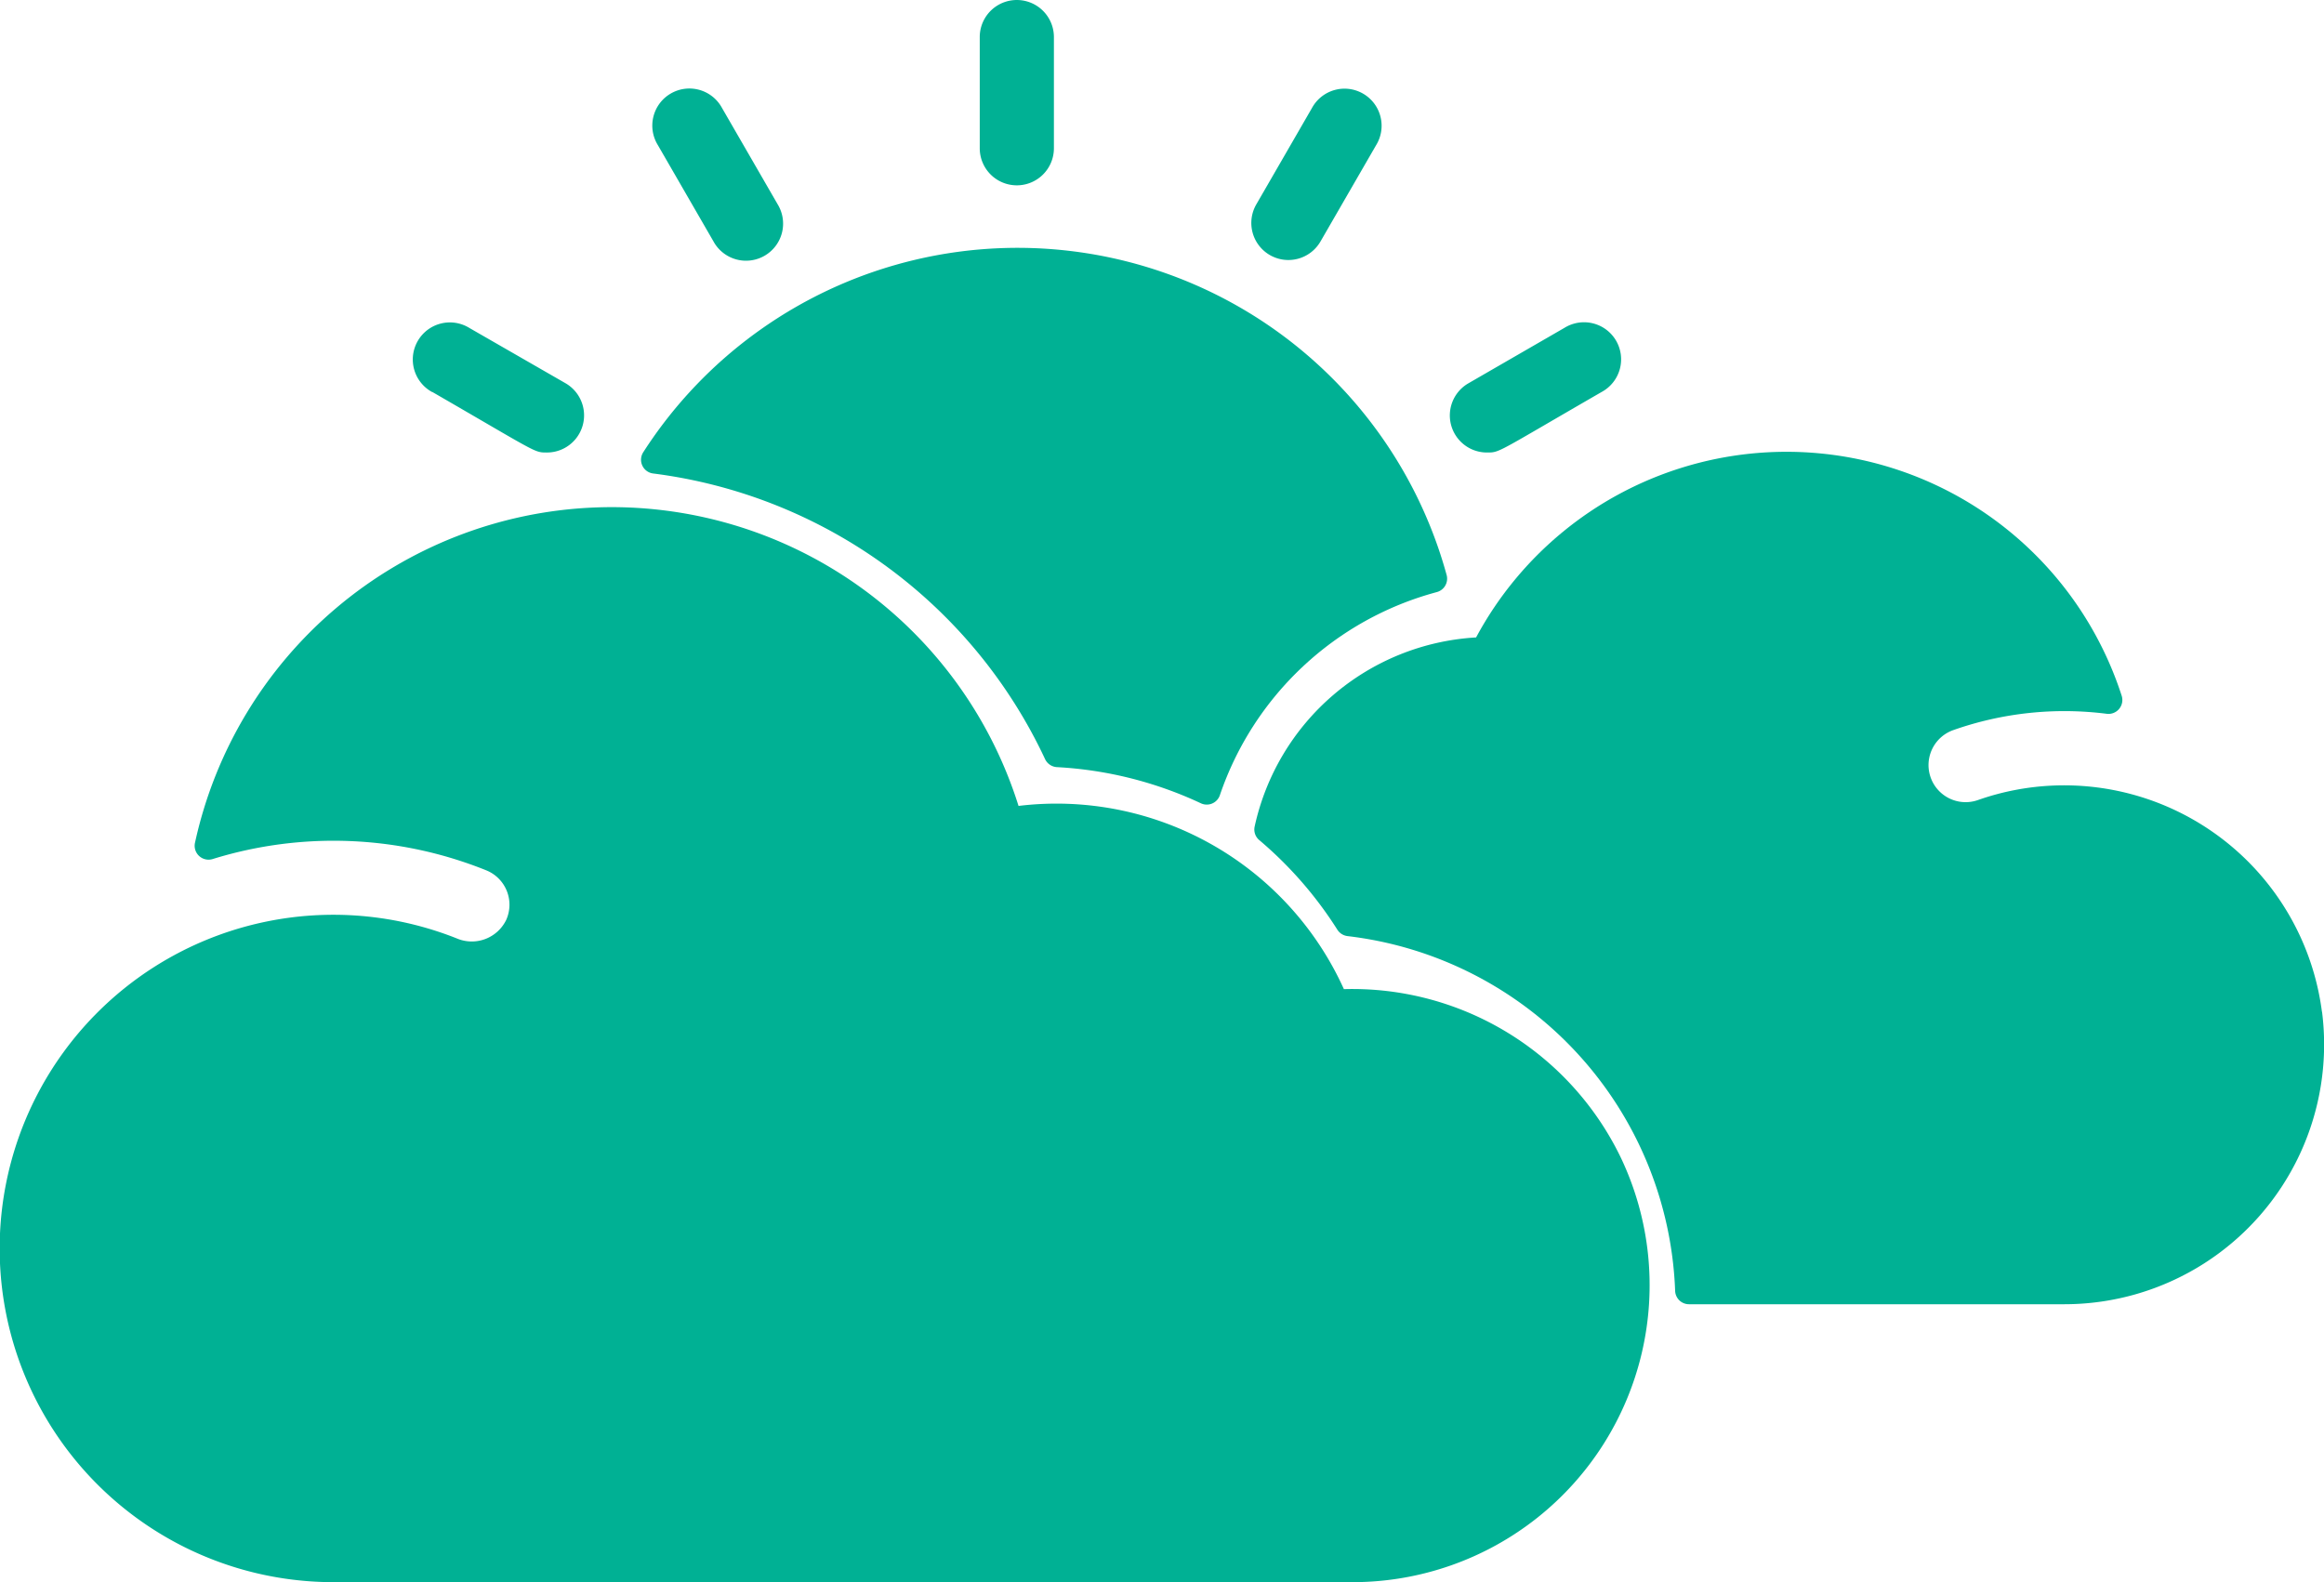 <svg xmlns="http://www.w3.org/2000/svg" width="45" height="30.638" viewBox="0 0 45 30.638">
  <g id="cloudy" transform="translate(0 -80.002)">
    <path id="Path_11435" data-name="Path 11435" d="M31.392,212.615a5.771,5.771,0,0,0-5.37-3.279,6.106,6.106,0,0,0-6.3-3.548,8.257,8.257,0,0,0-15.946.712.269.269,0,0,0,.341.317,7.912,7.912,0,0,1,5.3.219.718.718,0,0,1,.385.959.741.741,0,0,1-.957.359A6.462,6.462,0,1,0,6.461,220.82H26.2A5.751,5.751,0,0,0,31.392,212.615Z" transform="translate(0 -110.179)" fill="#00b194"/>
    <path id="Path_11436" data-name="Path 11436" d="M301.812,194.849a5.033,5.033,0,0,0-6.66-4.1.718.718,0,0,1-.479-1.354,6.481,6.481,0,0,1,2.973-.316.269.269,0,0,0,.288-.351,6.821,6.821,0,0,0-12.5-1.128,4.665,4.665,0,0,0-4.289,3.667.267.267,0,0,0,.092.259,7.577,7.577,0,0,1,1.508,1.73.272.272,0,0,0,.2.128,7.187,7.187,0,0,1,6.343,6.871.268.268,0,0,0,.268.258h7.273a5.03,5.03,0,0,0,4.985-5.664Z" transform="translate(-256.852 -95.254)" fill="#00b194"/>
    <path id="Path_11437" data-name="Path 11437" d="M150.8,146.062a7.508,7.508,0,0,1,2.784.7.268.268,0,0,0,.368-.158,6.108,6.108,0,0,1,4.2-3.932.269.269,0,0,0,.19-.332,8.615,8.615,0,0,0-15.557-2.374.268.268,0,0,0,.2.41,9.733,9.733,0,0,1,7.583,5.533A.271.271,0,0,0,150.8,146.062Z" transform="translate(-130.331 -51.204)" fill="#00b194"/>
    <path id="Path_11438" data-name="Path 11438" d="M216.718,83.591a.718.718,0,0,0,.718-.718V80.72a.718.718,0,0,0-1.436,0v2.154A.718.718,0,0,0,216.718,83.591Z" transform="translate(-197.029)" fill="#00b194"/>
    <path id="Path_11439" data-name="Path 11439" d="M145.172,102.235a.718.718,0,1,0,1.243-.718l-1.077-1.865a.718.718,0,1,0-1.243.718Z" transform="translate(-131.358 -17.56)" fill="#00b194"/>
    <path id="Path_11440" data-name="Path 11440" d="M91.65,153.34c2.055,1.187,1.968,1.173,2.223,1.173a.719.719,0,0,0,.36-1.34L92.367,152.1a.718.718,0,1,0-.718,1.243Z" transform="translate(-83.28 -65.748)" fill="#00b194"/>
    <path id="Path_11441" data-name="Path 11441" d="M276.358,102.5a.718.718,0,0,0,.981-.263l1.077-1.865a.718.718,0,1,0-1.243-.718l-1.077,1.865A.718.718,0,0,0,276.358,102.5Z" transform="translate(-251.77 -17.559)" fill="#00b194"/>
    <path id="Path_11442" data-name="Path 11442" d="M320.645,154.514c.255,0,.168.013,2.223-1.173a.718.718,0,1,0-.718-1.243l-1.865,1.077A.718.718,0,0,0,320.645,154.514Z" transform="translate(-291.854 -65.749)" fill="#00b194"/>
  </g>
</svg>
